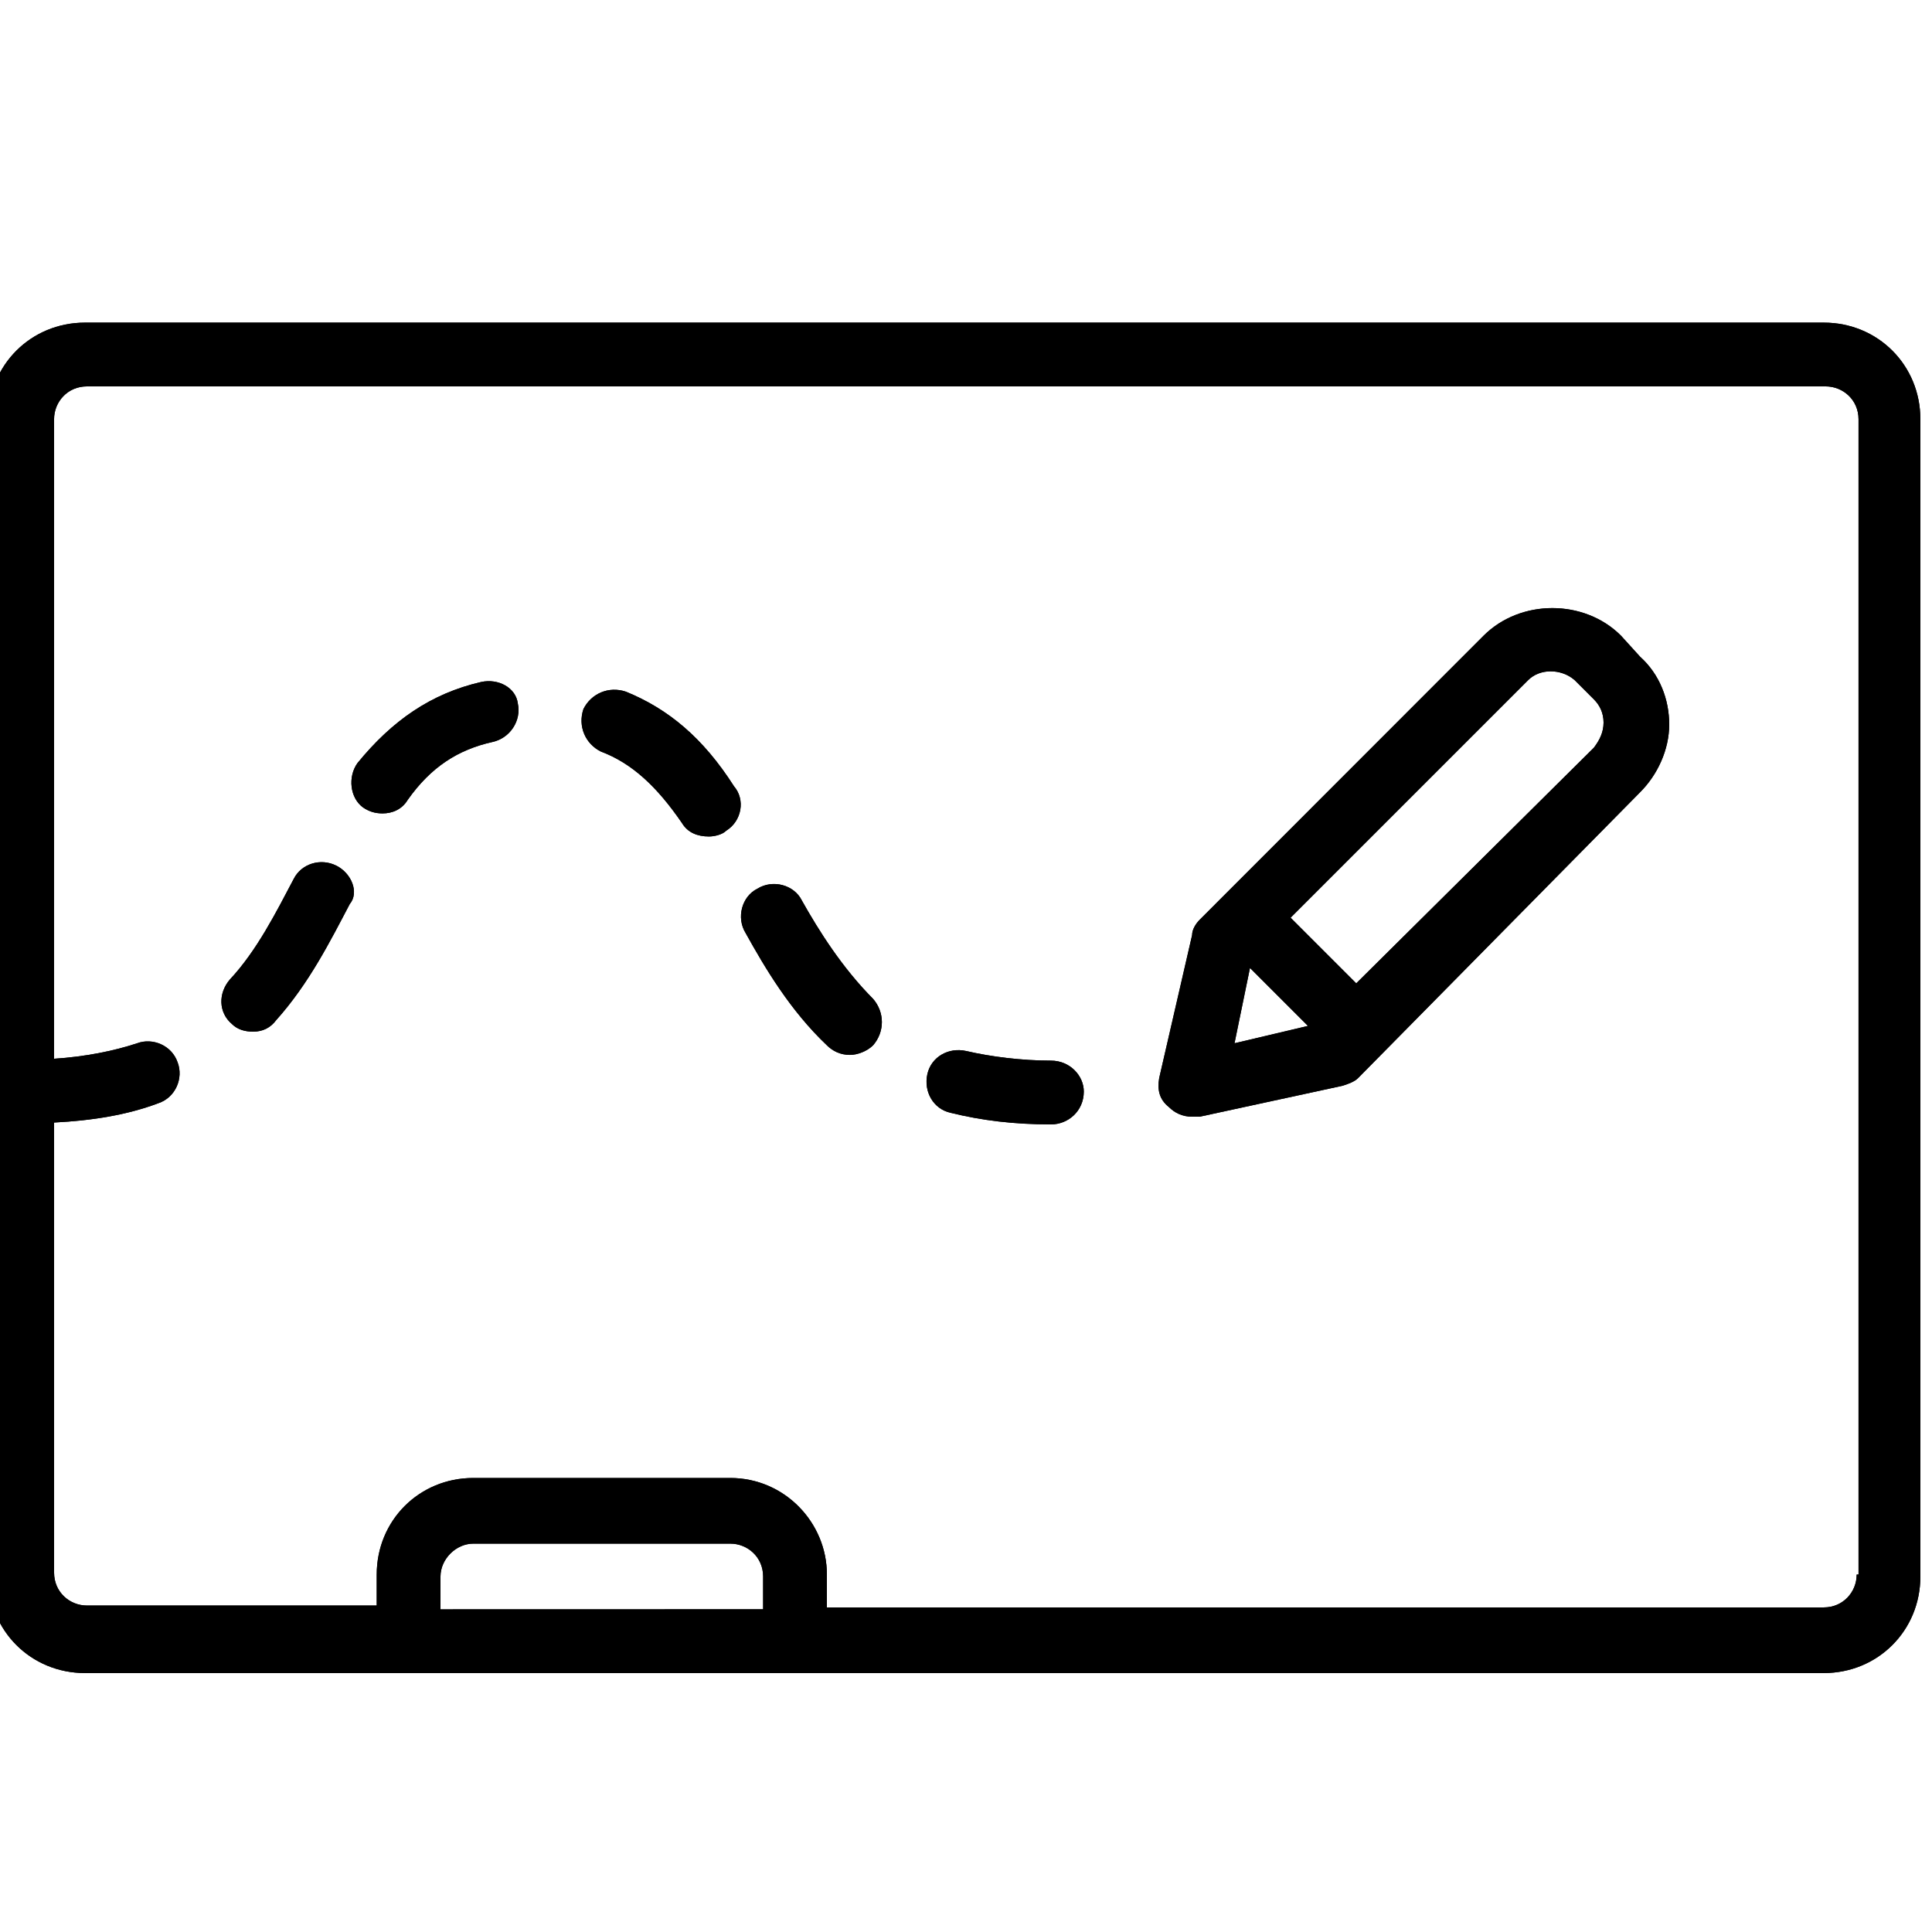 <?xml version="1.0" encoding="UTF-8"?>
<svg width="100pt" height="100pt" version="1.1" viewBox="0 0 100 100" xmlns="http://www.w3.org/2000/svg">
 <g>
  <path d="m94.398 16.699h-90c-2.801 0-5 2.199-5 5v59.898c0 2.801 2.199 5 5 5h90c2.801 0 5-2.199 5-5v-59.898c0-2.801-2.199-5-5-5zm-71.598 66.5v-1.602c0-0.898 0.801-1.699 1.699-1.699h13.301c0.898 0 1.699 0.699 1.699 1.699v1.699l-16.699 0.004zm73.301-1.699c0 0.898-0.699 1.699-1.699 1.699h-51.602v-1.699c0-2.699-2.199-5-5-5h-13.301c-2.801 0-5 2.199-5 5v1.602h-15c-0.898 0-1.699-0.699-1.699-1.699v-23.301c2-0.102 3.801-0.398 5.398-1 0.898-0.301 1.301-1.301 1-2.102-0.301-0.898-1.301-1.301-2.102-1-1.199 0.398-2.699 0.699-4.301 0.801l0.004-33.102c0-0.898 0.699-1.699 1.699-1.699h90c0.898 0 1.699 0.699 1.699 1.699v59.801z"/>
  <path d="m32.398 35.801c-0.898-0.301-1.801 0.102-2.199 0.898-0.301 0.898 0.102 1.801 0.898 2.199 1.602 0.602 2.898 1.801 4.199 3.699 0.301 0.5 0.801 0.699 1.398 0.699 0.301 0 0.699-0.102 0.898-0.301 0.801-0.5 1-1.602 0.398-2.301-1.594-2.496-3.391-3.996-5.594-4.894z"/>
  <path d="m24.898 35.301c-2.602 0.602-4.602 2-6.398 4.199-0.5 0.699-0.398 1.801 0.301 2.301 0.301 0.199 0.602 0.301 1 0.301 0.5 0 1-0.199 1.301-0.699 1.199-1.699 2.602-2.602 4.398-3 0.898-0.199 1.5-1.102 1.301-2-0.102-0.801-1-1.301-1.902-1.102z"/>
  <path d="m17.398 44.801c-0.801-0.398-1.801-0.102-2.199 0.699-0.898 1.699-1.898 3.699-3.301 5.199-0.602 0.699-0.602 1.699 0.102 2.301 0.301 0.301 0.699 0.398 1.102 0.398 0.5 0 0.898-0.199 1.199-0.602 1.699-1.898 2.801-4.102 3.801-6 0.5-0.598 0.098-1.598-0.703-1.996z"/>
  <path d="m41.5 46.602c-0.398-0.801-1.5-1.102-2.301-0.602-0.801 0.398-1.102 1.5-0.602 2.301 1 1.801 2.301 4 4.199 5.801 0.301 0.301 0.699 0.5 1.199 0.5 0.398 0 0.898-0.199 1.199-0.5 0.602-0.699 0.602-1.699 0-2.398-1.594-1.602-2.797-3.504-3.695-5.102z"/>
  <path d="m54.398 54.898c-1.5 0-3.102-0.199-4.398-0.5-0.898-0.199-1.801 0.301-2 1.199-0.199 0.898 0.301 1.801 1.199 2 1.602 0.398 3.301 0.602 5.199 0.602 0.898 0 1.699-0.699 1.699-1.699 0.004-0.801-0.699-1.602-1.699-1.602z"/>
  <path d="m83.898 32.898c-1.898-1.898-5.199-1.898-7.102 0l-14.695 14.703c-0.199 0.199-0.398 0.5-0.398 0.801l-1.703 7.398c-0.102 0.602 0 1.102 0.5 1.5 0.301 0.301 0.699 0.5 1.199 0.5h0.398l7.398-1.602c0.301-0.102 0.602-0.199 0.801-0.398l14.602-14.801c0.898-0.898 1.5-2.199 1.5-3.5s-0.5-2.602-1.5-3.5zm-19.199 17.203l3 3-3.801 0.898zm17.801-11.402l-12.301 12.199-3.398-3.398 12.301-12.301c0.602-0.602 1.699-0.602 2.398 0l1 1c0.301 0.301 0.5 0.699 0.5 1.199s-0.199 0.902-0.5 1.301z"/>
  <path d="m94.398 16.699h-90c-2.801 0-5 2.199-5 5v59.898c0 2.801 2.199 5 5 5h90c2.801 0 5-2.199 5-5v-59.898c0-2.801-2.199-5-5-5zm-71.598 66.5v-1.602c0-0.898 0.801-1.699 1.699-1.699h13.301c0.898 0 1.699 0.699 1.699 1.699v1.699l-16.699 0.004zm73.301-1.699c0 0.898-0.699 1.699-1.699 1.699h-51.602v-1.699c0-2.699-2.199-5-5-5h-13.301c-2.801 0-5 2.199-5 5v1.602h-15c-0.898 0-1.699-0.699-1.699-1.699v-23.301c2-0.102 3.801-0.398 5.398-1 0.898-0.301 1.301-1.301 1-2.102-0.301-0.898-1.301-1.301-2.102-1-1.199 0.398-2.699 0.699-4.301 0.801l0.004-33.102c0-0.898 0.699-1.699 1.699-1.699h90c0.898 0 1.699 0.699 1.699 1.699v59.801z"/>
  <path d="m32.398 35.801c-0.898-0.301-1.801 0.102-2.199 0.898-0.301 0.898 0.102 1.801 0.898 2.199 1.602 0.602 2.898 1.801 4.199 3.699 0.301 0.5 0.801 0.699 1.398 0.699 0.301 0 0.699-0.102 0.898-0.301 0.801-0.5 1-1.602 0.398-2.301-1.594-2.496-3.391-3.996-5.594-4.894z"/>
  <path d="m24.898 35.301c-2.602 0.602-4.602 2-6.398 4.199-0.5 0.699-0.398 1.801 0.301 2.301 0.301 0.199 0.602 0.301 1 0.301 0.5 0 1-0.199 1.301-0.699 1.199-1.699 2.602-2.602 4.398-3 0.898-0.199 1.5-1.102 1.301-2-0.102-0.801-1-1.301-1.902-1.102z"/>
  <path d="m17.398 44.801c-0.801-0.398-1.801-0.102-2.199 0.699-0.898 1.699-1.898 3.699-3.301 5.199-0.602 0.699-0.602 1.699 0.102 2.301 0.301 0.301 0.699 0.398 1.102 0.398 0.5 0 0.898-0.199 1.199-0.602 1.699-1.898 2.801-4.102 3.801-6 0.5-0.598 0.098-1.598-0.703-1.996z"/>
  <path d="m41.5 46.602c-0.398-0.801-1.5-1.102-2.301-0.602-0.801 0.398-1.102 1.5-0.602 2.301 1 1.801 2.301 4 4.199 5.801 0.301 0.301 0.699 0.5 1.199 0.5 0.398 0 0.898-0.199 1.199-0.5 0.602-0.699 0.602-1.699 0-2.398-1.594-1.602-2.797-3.504-3.695-5.102z"/>
  <path d="m54.398 54.898c-1.5 0-3.102-0.199-4.398-0.5-0.898-0.199-1.801 0.301-2 1.199-0.199 0.898 0.301 1.801 1.199 2 1.602 0.398 3.301 0.602 5.199 0.602 0.898 0 1.699-0.699 1.699-1.699 0.004-0.801-0.699-1.602-1.699-1.602z"/>
  <path d="m83.898 32.898c-1.898-1.898-5.199-1.898-7.102 0l-14.695 14.703c-0.199 0.199-0.398 0.5-0.398 0.801l-1.703 7.398c-0.102 0.602 0 1.102 0.5 1.5 0.301 0.301 0.699 0.5 1.199 0.5h0.398l7.398-1.602c0.301-0.102 0.602-0.199 0.801-0.398l14.602-14.801c0.898-0.898 1.5-2.199 1.5-3.5s-0.5-2.602-1.5-3.5zm-19.199 17.203l3 3-3.801 0.898zm17.801-11.402l-12.301 12.199-3.398-3.398 12.301-12.301c0.602-0.602 1.699-0.602 2.398 0l1 1c0.301 0.301 0.5 0.699 0.5 1.199s-0.199 0.902-0.5 1.301z"/>
 </g>
</svg>
